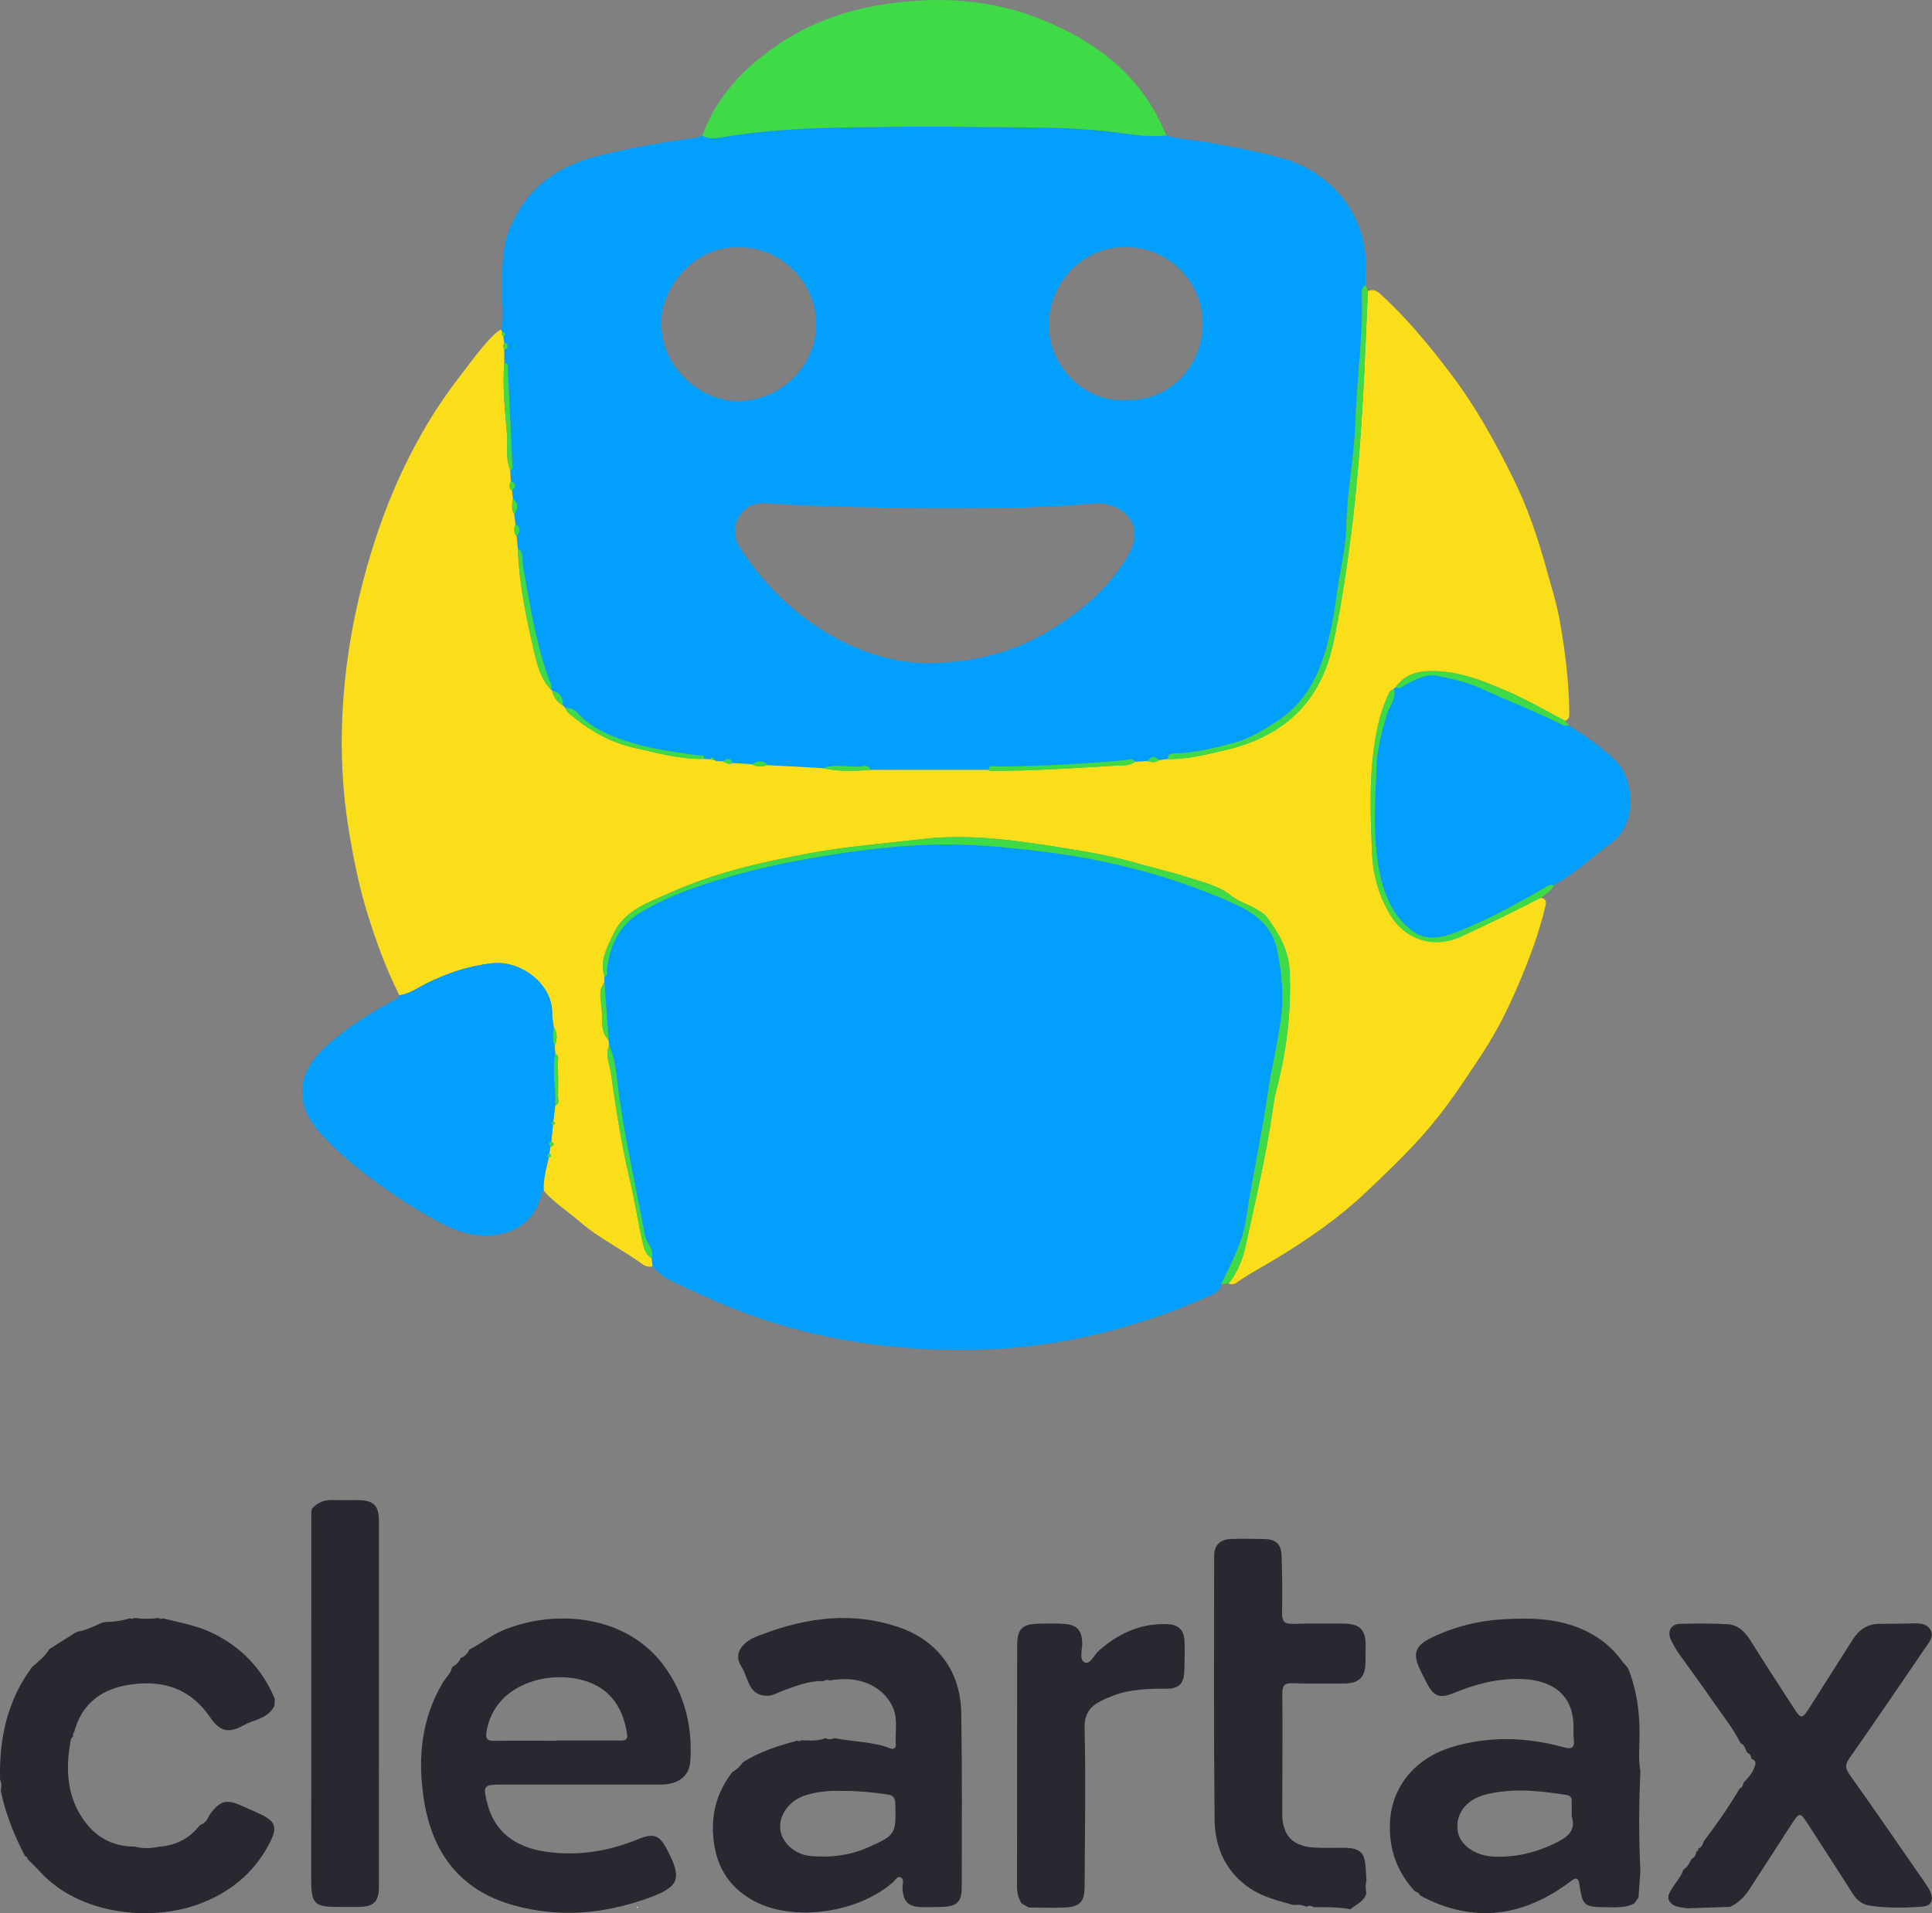 <svg xmlns="http://www.w3.org/2000/svg" width="105" height="104" viewBox="0 0 105 104" fill="none"><rect x="0" y="0" width="105" height="104" fill="#808080" stroke="none"/><g clip-path="url(#clip0_68_3604)"><path d="M63.409 7.363C64.106 7.6 64.846 7.592 65.562 7.724C66.977 7.987 68.394 8.229 69.781 8.635C72.549 9.444 74.325 11.904 74.22 14.559C74.207 14.873 74.215 15.19 74.213 15.504C73.969 15.632 74.001 15.863 74.007 16.077C74.076 18.42 73.72 20.743 73.649 23.078C73.594 24.884 73.203 26.662 73.171 28.473C73.148 29.774 72.813 31.042 72.644 32.328C72.498 33.425 72.296 34.512 71.977 35.558C71.516 37.068 70.721 38.392 69.316 39.263C68.63 39.688 67.95 40.138 67.166 40.349C66.083 40.64 64.994 40.931 63.858 40.961C63.69 40.965 63.441 40.957 63.478 41.261C63.317 41.282 63.154 41.303 62.993 41.325C62.768 41.098 62.562 41.09 62.38 41.374C62.147 41.389 61.913 41.402 61.681 41.417C61.576 41.177 61.368 41.299 61.222 41.314C58.883 41.543 56.538 41.652 54.188 41.678C54.027 41.678 53.77 41.537 53.716 41.858C51.576 41.858 49.434 41.855 47.295 41.853C47.207 41.541 46.939 41.663 46.765 41.676C46.081 41.721 45.387 41.505 44.713 41.761C43.716 41.708 42.721 41.652 41.725 41.599C41.456 41.306 41.169 41.344 40.873 41.55C40.526 41.528 40.177 41.505 39.829 41.483C39.698 41.175 39.503 41.233 39.291 41.391C39.192 41.387 39.092 41.385 38.993 41.38L38.98 41.338L38.957 41.376C38.901 41.357 38.845 41.34 38.791 41.321C38.86 41.269 38.83 41.222 38.772 41.203C38.706 41.181 38.618 41.16 38.62 41.284C38.502 41.276 38.384 41.267 38.268 41.258C38.305 41.013 38.105 41.09 37.994 41.072C36.77 40.895 35.535 40.749 34.351 40.388C33.414 40.103 32.499 39.755 31.725 39.098C31.44 38.856 31.223 38.428 30.732 38.503C30.685 38.45 30.638 38.394 30.591 38.341C30.618 37.913 30.421 37.648 30.007 37.539C29.986 37.515 29.962 37.494 29.934 37.477C29.947 37.404 29.994 37.318 29.971 37.261C29.576 36.324 29.334 35.352 29.103 34.362C28.826 33.181 28.654 31.99 28.427 30.805C28.365 30.475 28.511 30.067 28.146 29.817L28.078 29.154C28.273 28.914 28.326 28.689 28.013 28.499C27.992 28.319 27.973 28.142 27.951 27.962C28.157 27.665 28.196 27.38 27.881 27.126C27.863 26.974 27.844 26.822 27.827 26.668C28.069 26.467 28.063 26.294 27.765 26.157C27.752 25.949 27.739 25.742 27.728 25.534C27.923 25.517 27.853 25.363 27.848 25.271C27.769 23.502 27.685 21.735 27.598 19.966C27.593 19.857 27.602 19.712 27.411 19.756C27.411 19.487 27.409 19.22 27.407 18.95C27.544 19.008 27.582 18.916 27.585 18.815C27.585 18.713 27.542 18.625 27.407 18.661C27.387 18.524 27.37 18.39 27.351 18.253C27.46 18.259 27.475 18.195 27.443 18.116C27.419 18.06 27.366 18.043 27.312 18.092L27.227 17.913C27.437 17.115 27.239 16.308 27.274 15.506C27.317 14.486 27.28 13.472 27.677 12.488C28.586 10.227 30.301 8.995 32.614 8.447C34.287 8.051 35.966 7.718 37.672 7.515C37.846 7.493 38.013 7.423 38.183 7.375C38.474 7.547 38.798 7.538 39.109 7.485C41.231 7.119 43.382 6.98 45.526 6.937C49.366 6.86 53.208 6.888 57.048 6.943C57.987 6.956 58.937 7.025 59.88 7.108C61.057 7.211 62.224 7.5 63.418 7.365L63.409 7.363ZM50.307 36.056C53.528 36.037 55.854 35.166 57.974 33.675C59.327 32.724 60.504 31.601 61.332 30.152C62.037 28.916 61.542 27.74 60.172 27.421C59.852 27.346 59.501 27.359 59.168 27.389C57.689 27.523 56.208 27.592 54.724 27.603C50.371 27.635 46.017 27.639 41.671 27.361C40.989 27.318 40.47 27.528 40.136 28.135C39.801 28.738 39.898 29.308 40.267 29.861C40.891 30.801 41.585 31.673 42.402 32.458C44.78 34.745 47.593 35.977 50.309 36.056H50.307ZM40.217 13.446C37.915 13.311 36.03 15.414 35.94 17.386C35.824 19.979 38.097 21.804 40.084 21.806C42.398 21.81 44.325 19.934 44.357 17.705C44.394 15.23 42.282 13.416 40.217 13.446ZM61.143 21.744C63.538 21.868 65.382 19.908 65.363 17.551C65.343 15.275 63.456 13.361 61.034 13.429C58.825 13.491 57.042 15.335 56.992 17.607C56.945 19.795 58.885 21.9 61.143 21.744Z" fill="#039FFD"></path><path d="M27.347 18.251C27.366 18.388 27.383 18.522 27.403 18.659C27.336 18.756 27.332 18.854 27.403 18.95C27.403 19.22 27.405 19.487 27.407 19.757C27.304 21.029 27.45 22.298 27.549 23.562C27.6 24.219 27.461 24.899 27.727 25.536C27.739 25.744 27.752 25.951 27.763 26.159C27.697 26.338 27.634 26.52 27.825 26.67C27.842 26.822 27.861 26.974 27.879 27.126C27.838 27.41 27.771 27.697 27.949 27.962C27.971 28.142 27.99 28.319 28.012 28.497C27.937 28.724 27.907 28.948 28.076 29.151C28.099 29.372 28.121 29.594 28.145 29.814C28.202 31.633 28.565 33.41 28.97 35.169C29.154 35.962 29.32 36.831 29.933 37.475C29.958 37.492 29.984 37.513 30.003 37.537C30.087 37.883 30.261 38.166 30.589 38.339C30.636 38.392 30.683 38.448 30.73 38.501C30.803 38.719 30.996 38.839 31.159 38.972C32.13 39.766 33.2 40.358 34.442 40.643C35.704 40.931 36.954 41.28 38.267 41.254C38.385 41.263 38.502 41.272 38.618 41.28C38.674 41.293 38.732 41.303 38.788 41.316C38.843 41.336 38.899 41.353 38.953 41.372L38.97 41.402L38.991 41.376C39.09 41.38 39.191 41.383 39.289 41.387C39.459 41.477 39.624 41.59 39.827 41.479C40.175 41.5 40.524 41.524 40.872 41.545C41.146 41.708 41.433 41.678 41.725 41.594C42.722 41.648 43.717 41.703 44.712 41.757C45.567 41.941 46.429 41.922 47.295 41.849C49.435 41.849 51.577 41.851 53.717 41.853C53.751 41.87 53.785 41.9 53.819 41.9C56.105 41.911 58.384 41.755 60.663 41.616C60.995 41.594 61.379 41.652 61.682 41.413C61.915 41.398 62.149 41.385 62.381 41.37C62.593 41.447 62.801 41.466 62.996 41.321C63.157 41.299 63.32 41.278 63.48 41.257C64.535 41.286 65.547 41.015 66.561 40.782C69.713 40.061 71.752 38.217 72.451 35.002C72.869 33.079 73.156 31.139 73.409 29.188C73.733 26.687 73.928 24.178 74.072 21.663C74.183 19.716 74.252 17.767 74.338 15.821C74.602 15.72 74.784 15.769 75.015 15.981C76.48 17.316 77.725 18.835 78.913 20.411C80.23 22.159 81.276 24.058 82.239 26.007C82.996 27.538 83.549 29.149 84.01 30.803C84.288 31.806 84.603 32.801 84.784 33.825C85.064 35.432 85.268 37.053 85.287 38.69C85.29 38.871 85.313 39.1 85.06 39.184C84.063 38.666 83.088 38.091 82.061 37.639C80.616 37.006 79.149 36.397 77.511 36.489C76.825 36.527 76.265 36.792 75.852 37.348C75.817 37.385 75.783 37.421 75.749 37.458C75.502 37.53 75.455 37.763 75.369 37.954C74.968 38.844 74.79 39.798 74.662 40.754C74.411 42.6 74.49 44.461 74.565 46.313C74.614 47.513 74.917 48.664 75.56 49.731C76.4 51.13 77.97 51.582 79.432 50.9C80.879 50.224 82.322 49.539 83.737 48.799C83.947 48.857 84.065 48.929 84.001 49.21C83.652 50.707 83.109 52.144 82.511 53.55C81.971 54.82 81.342 56.072 80.588 57.225C79.818 58.403 79.044 59.584 78.169 60.699C77.007 62.181 75.648 63.469 74.293 64.759C72.811 66.17 71.135 67.338 69.381 68.401C68.744 68.789 68.082 69.139 67.458 69.548C67.26 69.678 67.067 69.912 66.772 69.768C67.25 69.184 67.539 68.448 67.685 67.779C68.227 65.289 68.817 62.803 69.179 60.275C69.22 59.984 69.257 59.689 69.332 59.404C69.913 57.225 70.198 55.011 70.086 52.754C70.031 51.618 69.473 50.69 68.815 49.811C68.723 49.687 68.577 49.614 68.446 49.524C67.959 49.19 67.355 49.047 66.911 48.692C66.221 48.138 65.369 47.962 64.597 47.708C63.701 47.413 62.736 47.197 61.825 46.934C60.569 46.572 59.291 46.335 58.02 46.131C55.397 45.712 52.756 45.299 50.078 45.618C48.063 45.858 46.028 46.01 44.036 46.377C41.44 46.857 38.854 47.432 36.427 48.529C35.246 49.062 33.946 49.464 33.342 50.765C33.003 51.492 32.563 52.226 32.857 53.096C32.853 53.203 32.851 53.31 32.846 53.417C32.484 53.858 32.662 54.384 32.703 54.844C32.752 55.411 32.608 56.055 33.074 56.54C33.084 56.636 33.095 56.731 33.106 56.827C32.889 57.332 33.125 57.822 33.196 58.303C33.479 60.228 33.762 62.153 34.212 64.05C34.489 65.216 34.669 66.406 34.937 67.574C35.003 67.867 35.087 68.215 35.417 68.384C35.436 68.538 35.456 68.692 35.473 68.846C35.271 68.878 35.087 68.851 34.915 68.724C33.831 67.92 32.589 67.345 31.566 66.457C30.895 65.873 30.13 65.4 29.543 64.72C29.517 64.104 29.68 63.516 29.821 62.925C29.862 62.908 29.924 62.9 29.937 62.872C29.969 62.797 29.926 62.746 29.847 62.724C29.87 62.594 29.894 62.463 29.918 62.333C30.139 62.271 30.149 62.179 29.958 62.059C29.988 61.757 30.021 61.458 30.051 61.156C30.091 61.131 30.158 61.109 30.166 61.075C30.181 61.013 30.136 60.977 30.066 60.985C30.102 60.688 30.139 60.388 30.175 60.091C30.43 60.016 30.325 59.8 30.327 59.648C30.338 58.996 30.334 58.346 30.321 57.693C30.319 57.554 30.402 57.364 30.175 57.3L30.147 56.874C30.274 56.523 30.323 56.177 30.096 55.843C30.066 55.608 30.001 55.372 30.008 55.139C30.059 53.479 28.275 52.189 26.755 52.363C25.458 52.51 24.262 52.91 23.106 53.496C22.654 53.725 22.231 54.04 21.704 54.104C20.986 52.679 20.439 51.178 19.969 49.663C19.511 48.185 19.206 46.649 18.955 45.117C18.612 43.032 18.507 40.919 18.61 38.805C18.728 36.424 19.09 34.084 19.686 31.763C20.317 29.31 21.161 26.942 22.308 24.7C23.065 23.22 23.957 21.795 24.984 20.469C25.561 19.722 26.099 18.948 26.768 18.274C26.91 18.131 27.051 18.007 27.223 17.91C27.25 17.97 27.28 18.03 27.308 18.09C27.233 18.165 27.242 18.219 27.347 18.248V18.251Z" fill="#FBDE1A"></path><path d="M32.846 53.415C32.85 53.308 32.852 53.201 32.856 53.094C33.06 53.008 32.972 52.822 32.989 52.681C33.135 51.376 33.678 50.277 34.816 49.594C36.09 48.831 37.49 48.305 38.903 47.87C40.761 47.299 42.667 46.88 44.589 46.561C46.908 46.176 49.237 45.894 51.595 45.905C53.278 45.911 54.942 46.08 56.608 46.283C60.114 46.709 63.503 47.569 66.741 48.974C67.972 49.509 69.134 50.168 69.423 51.691C69.633 52.801 69.768 53.913 69.655 55.032C69.504 56.495 69.116 57.926 68.911 59.379C68.58 61.697 68.064 63.98 67.716 66.294C67.528 67.55 66.915 68.673 66.368 69.807C66.327 70.155 66.063 70.29 65.787 70.416C63.915 71.27 61.981 71.929 59.985 72.436C57.594 73.043 55.165 73.347 52.715 73.379C48.574 73.432 44.526 72.853 40.614 71.426C39.181 70.904 37.809 70.258 36.437 69.61C36.06 69.432 35.753 69.152 35.474 68.844C35.455 68.69 35.436 68.536 35.419 68.382C35.577 67.886 35.127 67.571 35.048 67.135C34.548 64.397 33.901 61.687 33.568 58.917C33.485 58.213 33.41 57.488 33.109 56.822C33.099 56.726 33.088 56.632 33.077 56.536C33.002 55.494 32.925 54.452 32.85 53.413L32.846 53.415Z" fill="#039FFD"></path><path d="M30.052 61.156C30.022 61.458 29.99 61.757 29.96 62.057C29.812 62.127 29.814 62.224 29.919 62.333C29.895 62.463 29.872 62.594 29.85 62.724C29.752 62.78 29.726 62.844 29.825 62.925C29.683 63.516 29.52 64.104 29.546 64.72C29.516 64.746 29.466 64.765 29.46 64.795C28.926 67.325 26.268 67.552 24.524 66.756C23.142 66.125 21.881 65.282 20.637 64.403C19.488 63.59 18.425 62.699 17.471 61.674C16.006 60.104 16.077 58.403 17.638 56.959C18.787 55.894 20.101 55.073 21.478 54.343C21.583 54.288 21.697 54.243 21.707 54.102C22.235 54.037 22.659 53.723 23.109 53.494C24.265 52.908 25.461 52.508 26.759 52.36C28.279 52.187 30.062 53.477 30.011 55.137C30.005 55.37 30.067 55.605 30.099 55.841C30.056 56.187 30.015 56.534 30.15 56.874C30.159 57.015 30.17 57.158 30.178 57.3C29.996 58.23 30.221 59.16 30.178 60.093C30.142 60.391 30.105 60.69 30.069 60.987C29.945 61.032 29.949 61.09 30.054 61.158L30.052 61.156Z" fill="#039FFD"></path><path d="M89.044 103.151C88.969 103.258 88.894 103.365 88.819 103.472C88.341 103.72 87.826 103.686 87.314 103.679C86.068 103.662 86.019 103.626 85.831 102.406C85.781 102.081 85.659 102.047 85.41 102.235C82.837 104.188 80.11 104.608 77.19 103.046C77.134 102.918 77.029 102.851 76.9 102.815C75.925 101.763 75.477 100.522 75.541 99.087C75.631 97.117 76.918 95.557 78.959 94.956C80.97 94.364 82.985 94.43 84.981 94.982C85.513 95.129 85.569 94.943 85.532 94.524C85.52 94.368 85.509 94.207 85.515 94.051C85.597 91.959 84.15 91.326 82.709 91.272C81.42 91.225 80.2 91.542 79.019 92.03C78.245 92.349 77.919 92.224 77.54 91.486C77.413 91.24 77.287 90.994 77.168 90.744C76.763 89.893 76.918 89.459 77.777 89.037C79.055 88.412 80.415 88.087 81.832 88.017C83.279 87.944 84.709 87.98 86.071 88.605C86.922 88.996 87.616 89.544 88.157 90.301C88.247 90.428 88.363 90.537 88.466 90.654C88.466 90.654 88.474 90.671 88.476 90.671C88.965 91.886 89.13 93.153 89.104 94.458C89.094 95.061 89.04 95.668 89.152 96.272C89.066 98.09 89.064 99.908 89.152 101.726C89.117 102.199 89.083 102.674 89.049 103.147L89.044 103.151ZM85.419 98.742C85.419 98.404 85.419 98.147 85.419 97.891C85.419 97.707 85.333 97.606 85.14 97.576C83.667 97.343 82.19 97.181 80.719 97.559C79.666 97.831 79.094 98.618 79.222 99.531C79.33 100.284 80.151 100.866 81.126 100.922C82.282 100.988 83.367 100.738 84.403 100.254C85.069 99.944 85.704 99.587 85.419 98.742Z" fill="#272830"></path><path d="M40.357 95.816C41.264 95.217 42.287 94.909 43.32 94.624C43.404 94.667 43.481 94.659 43.554 94.601C43.992 94.605 44.435 94.669 44.855 94.485C45.019 94.562 45.181 94.567 45.344 94.483C46.358 94.697 47.42 94.661 48.402 95.05C48.558 95.112 48.698 95.018 48.685 94.851C48.631 94.132 48.837 93.392 48.472 92.699C47.892 91.593 46.618 91.076 45.106 91.349C44.978 91.3 44.855 91.313 44.742 91.388C43.972 91.354 43.28 91.651 42.574 91.895C42.295 91.991 42.042 92.171 41.738 92.181C40.662 92.214 40.69 91.215 40.304 90.616C40.036 90.201 40.04 89.781 40.437 89.386C40.735 89.088 41.106 88.964 41.47 88.828C43.865 87.923 46.307 87.61 48.785 88.434C50.938 89.15 52.205 90.845 52.242 93.108C52.293 96.286 52.272 99.467 52.267 102.646C52.267 103.375 51.989 103.632 51.255 103.658C50.88 103.671 50.503 103.675 50.128 103.673C49.354 103.666 49.077 103.377 49.049 102.59C49.043 102.406 49.165 102.148 48.94 102.053C48.755 101.976 48.651 102.216 48.522 102.327C46.624 103.987 43.175 104.477 41.041 103.371C39.555 102.601 38.85 101.348 38.754 99.696C38.681 98.434 39.03 97.326 39.798 96.336V96.331C40.029 96.207 40.214 96.03 40.362 95.816V95.82L40.357 95.816ZM45.735 97.356C45.145 97.33 44.478 97.384 43.828 97.578C42.922 97.848 42.325 98.627 42.407 99.444C42.478 100.154 43.209 100.826 44.058 100.896C45.113 100.984 46.14 100.879 47.128 100.445C48.672 99.769 48.711 99.718 48.657 98.051C48.646 97.735 48.552 97.593 48.237 97.549C47.435 97.433 46.631 97.343 45.735 97.356Z" fill="#272830"></path><path d="M85.254 39.428C86.163 40.007 87.048 40.598 87.822 41.372C88.822 42.373 88.989 44.792 87.582 45.809C86.566 46.542 85.674 47.445 84.551 48.038L84.538 48.02L84.549 48.042C84.519 48.076 84.491 48.11 84.461 48.145C84.298 48.053 84.167 48.127 84.023 48.211C82.467 49.12 80.891 49.986 79.206 50.649C78.35 50.985 77.501 51.165 76.744 50.596C75.719 49.828 75.237 48.686 74.986 47.462C74.585 45.513 74.731 43.535 74.817 41.571C74.857 40.651 75.108 39.727 75.374 38.82C75.505 38.373 75.912 37.984 75.749 37.456C75.784 37.419 75.818 37.383 75.852 37.346C76.097 37.5 76.24 37.28 76.42 37.194C76.967 36.931 77.49 36.604 78.148 36.739C78.965 36.908 79.752 37.079 80.537 37.438C81.933 38.08 83.371 38.634 84.752 39.316C84.909 39.394 85.065 39.494 85.254 39.423V39.428Z" fill="#039FFD"></path><path d="M25.518 89.664C26.165 89.335 26.731 88.868 27.413 88.592C30.237 87.454 34.182 87.769 36.217 90.736C37.248 92.24 37.636 93.931 37.518 95.739C37.464 96.554 36.862 97.012 35.897 97.012C33.007 97.012 30.117 97.012 27.227 97.012C26.288 97.012 26.245 97.072 26.47 97.983C26.847 99.514 27.908 100.409 29.703 100.665C31.431 100.911 33.091 100.631 34.699 99.974C35.541 99.63 35.846 99.76 36.266 100.567C37.081 102.133 36.918 102.573 35.237 103.179C32.833 104.045 30.385 104.265 27.898 103.568C24.988 102.755 23.487 100.704 23.039 97.838C22.694 95.628 22.883 93.469 24.06 91.48C24.229 91.196 24.504 90.973 24.574 90.631V90.627C24.78 90.505 24.965 90.366 25.033 90.122L25.027 90.13C25.271 90.058 25.413 89.876 25.52 89.658L25.518 89.664ZM30.265 94.627C30.265 94.627 30.265 94.62 30.265 94.616C31.392 94.616 32.52 94.616 33.646 94.616C33.892 94.616 34.143 94.637 34.081 94.254C33.938 93.356 33.614 92.543 32.9 91.949C31.187 90.517 27.014 90.988 26.451 94.064C26.371 94.496 26.436 94.639 26.879 94.633C28.007 94.616 29.135 94.629 30.26 94.629L30.265 94.627Z" fill="#272830"></path><path d="M63.409 7.363C62.215 7.497 61.046 7.209 59.871 7.106C58.928 7.023 57.978 6.954 57.039 6.941C53.199 6.888 49.357 6.858 45.517 6.935C43.373 6.978 41.223 7.115 39.1 7.483C38.789 7.536 38.468 7.545 38.174 7.373C38.931 5.243 40.423 3.707 42.239 2.458C44.477 0.916 47.016 0.24 49.694 0.049C51.947 -0.111 54.17 0.13 56.285 0.939C59.372 2.118 61.921 3.947 63.27 7.104C63.308 7.194 63.362 7.279 63.407 7.365L63.409 7.363Z" fill="#3EDB47"></path><path d="M91.497 101.63C91.716 101.5 91.816 101.279 91.928 101.067C92.078 100.973 92.183 100.851 92.185 100.663C92.267 100.629 92.312 100.571 92.301 100.479C92.485 100.432 92.535 100.278 92.582 100.122H92.575C93.283 99.192 93.954 98.235 94.546 97.228C94.681 97.168 94.732 97.05 94.754 96.915C94.996 96.652 95.247 96.396 95.356 96.041C95.461 95.827 95.399 95.681 95.178 95.6C95.178 95.439 95.099 95.337 94.955 95.277H94.957C94.923 95.206 94.887 95.136 94.852 95.067C94.822 94.915 94.726 94.821 94.593 94.757C94.194 93.951 93.622 93.253 93.116 92.515C92.487 91.6 91.827 90.708 91.18 89.805L91.173 89.792C91.049 89.57 90.905 89.356 90.802 89.125C90.607 88.686 90.811 88.291 91.276 88.276C92.147 88.25 93.019 88.244 93.885 88.293C94.456 88.325 94.835 88.701 95.135 89.181C95.92 90.432 96.726 91.673 97.528 92.913C97.865 93.435 97.959 93.433 98.289 92.913C99.091 91.653 99.895 90.391 100.693 89.127C101.034 88.588 101.497 88.274 102.153 88.274C102.785 88.274 103.42 88.259 104.052 88.248C104.4 88.244 104.743 88.272 104.925 88.62C105.103 88.96 104.874 89.232 104.7 89.484C103.315 91.519 101.928 93.553 100.517 95.57C100.288 95.899 100.264 96.107 100.506 96.447C101.898 98.406 103.259 100.387 104.627 102.364C104.739 102.526 104.852 102.693 104.925 102.873C105.09 103.288 104.964 103.602 104.498 103.641C103.531 103.718 102.56 103.739 101.6 103.587C101.224 103.527 100.924 103.311 100.706 102.965C99.897 101.681 99.061 100.415 98.244 99.138C97.848 98.518 97.79 98.511 97.408 99.102C96.641 100.293 95.869 101.482 95.097 102.674C94.825 103.095 94.488 103.446 94.023 103.658C93.242 103.684 92.462 103.711 91.681 103.737C91.302 103.662 90.869 103.696 90.676 103.245C90.676 103.179 90.676 103.112 90.676 103.046C90.858 102.522 91.321 102.161 91.49 101.628L91.497 101.63Z" fill="#272830"></path><path d="M73.383 103.786C72.723 103.662 72.054 103.675 71.387 103.677C71.267 103.583 71.141 103.581 71.008 103.649C70.785 103.553 70.553 103.523 70.313 103.562C69.479 103.329 68.63 103.13 67.899 102.627C66.6 101.731 66.027 100.417 66.012 98.922C65.961 94.145 65.982 89.367 65.987 84.588C65.987 83.996 66.312 83.679 66.913 83.66C67.507 83.641 68.101 83.649 68.695 83.662C69.325 83.675 69.623 83.921 69.649 84.547C69.692 85.591 69.696 86.639 69.677 87.686C69.668 88.122 69.801 88.287 70.247 88.274C71.156 88.248 72.067 88.259 72.978 88.259C73.911 88.259 74.235 88.586 74.22 89.497C74.215 89.773 74.211 90.049 74.211 90.327C74.211 91.189 73.866 91.523 72.983 91.519C72.071 91.514 71.16 91.536 70.251 91.502C69.801 91.484 69.687 91.628 69.692 92.075C69.711 94.246 69.692 96.417 69.687 98.591C69.687 99.773 70.247 100.37 71.448 100.437C71.96 100.464 72.477 100.445 72.991 100.447C73.93 100.449 74.188 100.695 74.224 101.619C74.23 101.816 74.252 102.011 74.267 102.206C74.2 102.441 74.209 102.678 74.26 102.916C74.138 103.373 73.707 103.525 73.388 103.788L73.383 103.786Z" fill="#272830"></path><path d="M55.914 103.694C55.784 103.621 55.653 103.549 55.522 103.476C55.336 103.185 55.273 102.871 55.273 102.522C55.28 98.177 55.276 93.833 55.28 89.486C55.28 88.53 55.546 88.274 56.517 88.261C56.971 88.254 57.43 88.242 57.883 88.28C58.535 88.334 58.788 88.637 58.815 89.272C58.833 89.655 58.631 90.216 58.946 90.37C59.244 90.515 59.465 89.953 59.733 89.72C60.784 88.8 61.974 88.246 63.395 88.288C64.068 88.308 64.36 88.603 64.379 89.279C64.394 89.792 64.379 90.306 64.366 90.819C64.347 91.514 64.09 91.801 63.391 91.799C62.415 91.797 61.45 91.82 60.524 92.165C60.301 92.248 60.083 92.34 59.87 92.445C59.251 92.755 58.927 93.146 58.946 93.953C59.013 96.815 58.959 99.679 58.946 102.541C58.942 103.401 58.693 103.664 57.814 103.696C57.184 103.718 56.551 103.696 55.919 103.694H55.914Z" fill="#272830"></path><path d="M66.368 69.807C66.916 68.673 67.528 67.55 67.716 66.295C68.064 63.98 68.58 61.698 68.91 59.379C69.118 57.927 69.506 56.495 69.654 55.032C69.768 53.914 69.633 52.801 69.423 51.691C69.133 50.168 67.969 49.509 66.741 48.974C63.503 47.569 60.113 46.709 56.608 46.283C54.942 46.08 53.276 45.911 51.595 45.905C49.237 45.896 46.908 46.179 44.588 46.562C42.665 46.88 40.761 47.3 38.902 47.871C37.489 48.305 36.089 48.831 34.816 49.595C33.677 50.277 33.135 51.377 32.989 52.681C32.974 52.823 33.062 53.009 32.856 53.094C32.562 52.224 33.002 51.49 33.341 50.763C33.945 49.462 35.245 49.06 36.426 48.527C38.853 47.432 41.439 46.855 44.035 46.376C46.027 46.008 48.062 45.856 50.077 45.616C52.755 45.297 55.394 45.71 58.019 46.13C59.29 46.333 60.566 46.57 61.824 46.932C62.736 47.195 63.7 47.409 64.597 47.706C65.368 47.961 66.22 48.138 66.91 48.69C67.354 49.045 67.958 49.188 68.445 49.522C68.576 49.612 68.72 49.685 68.814 49.809C69.472 50.688 70.03 51.616 70.085 52.752C70.197 55.009 69.912 57.223 69.331 59.403C69.256 59.687 69.221 59.982 69.178 60.273C68.816 62.801 68.226 65.287 67.684 67.777C67.538 68.447 67.249 69.182 66.771 69.766C66.635 69.779 66.501 69.792 66.365 69.805L66.368 69.807Z" fill="#3EDB47"></path><path d="M74.34 15.823C74.252 17.771 74.185 19.72 74.074 21.665C73.93 24.178 73.735 26.687 73.411 29.19C73.158 31.141 72.871 33.081 72.453 35.004C71.754 38.219 69.713 40.065 66.563 40.784C65.547 41.017 64.537 41.289 63.482 41.259C63.446 40.955 63.697 40.963 63.864 40.959C65 40.931 66.089 40.64 67.172 40.347C67.957 40.136 68.634 39.686 69.322 39.261C70.727 38.39 71.522 37.066 71.983 35.556C72.303 34.51 72.504 33.423 72.65 32.326C72.819 31.04 73.154 29.772 73.177 28.471C73.21 26.659 73.6 24.882 73.656 23.076C73.728 20.741 74.082 18.418 74.014 16.075C74.007 15.861 73.973 15.63 74.219 15.502C74.262 15.609 74.303 15.714 74.346 15.821L74.34 15.823Z" fill="#3EDB47"></path><path d="M75.749 37.459C75.91 37.988 75.505 38.375 75.374 38.824C75.108 39.729 74.857 40.653 74.817 41.575C74.731 43.537 74.585 45.515 74.986 47.466C75.237 48.69 75.719 49.832 76.744 50.6C77.503 51.169 78.352 50.991 79.205 50.653C80.891 49.988 82.466 49.124 84.023 48.215C84.167 48.131 84.297 48.054 84.46 48.148C84.263 48.414 84.021 48.63 83.738 48.801C82.321 49.541 80.88 50.225 79.43 50.901C77.97 51.584 76.401 51.133 75.558 49.733C74.915 48.666 74.613 47.515 74.564 46.315C74.489 44.463 74.411 42.604 74.66 40.756C74.789 39.8 74.967 38.848 75.368 37.956C75.453 37.765 75.498 37.532 75.747 37.459H75.749Z" fill="#3EDB47"></path><path d="M85.253 39.428C85.062 39.5 84.908 39.398 84.751 39.321C83.371 38.641 81.932 38.084 80.536 37.443C79.752 37.081 78.963 36.912 78.148 36.743C77.49 36.606 76.966 36.936 76.42 37.199C76.24 37.286 76.096 37.507 75.852 37.351C76.265 36.794 76.825 36.529 77.511 36.491C79.149 36.399 80.616 37.008 82.061 37.642C83.09 38.093 84.063 38.666 85.06 39.186C85.124 39.267 85.189 39.349 85.253 39.428Z" fill="#3EDB47"></path><path d="M34.635 103.714C34.622 103.703 34.609 103.692 34.594 103.681C34.609 103.673 34.626 103.658 34.641 103.658C34.657 103.658 34.669 103.677 34.682 103.688C34.667 103.697 34.652 103.705 34.635 103.714Z" fill="#FEFEFE"></path><path d="M84.548 48.042L84.537 48.02L84.55 48.037L84.548 48.042Z" fill="#3EDB47"></path><path d="M4.038 94.145C3.965 94.212 3.952 94.291 3.98 94.381C3.935 94.443 3.862 94.498 3.85 94.565C3.575 96.019 3.603 97.45 4.416 98.74C5.069 99.778 6.028 100.387 7.306 100.381C7.741 100.494 8.176 100.488 8.611 100.392C9.51 100.33 10.26 99.981 10.822 99.264C10.845 99.241 10.869 99.217 10.893 99.196C11.242 99.097 11.309 98.742 11.499 98.507C11.971 97.925 12.284 97.816 12.983 98.099C13.331 98.24 13.667 98.402 14.01 98.554C15.003 98.993 15.123 99.32 14.606 100.28C13.759 101.859 12.46 102.905 10.781 103.517C8.157 104.473 4.289 104.084 2.162 101.731C1.954 101.5 1.723 101.29 1.502 101.07C1.5 100.976 1.444 100.928 1.36 100.899C0.773 99.769 0.299 98.599 0.042 97.348C0.082 97.147 0.102 96.945 0.005 96.751C-0.055 94.522 0.391 92.436 1.753 90.61L1.744 90.62C2.083 90.321 2.449 90.047 2.683 89.647L2.677 89.651C3.146 89.352 3.618 89.052 4.088 88.755C4.13 88.738 4.171 88.721 4.214 88.701C4.679 88.618 5.099 88.415 5.522 88.22C5.601 88.203 5.678 88.186 5.758 88.169C6.204 88.175 6.637 88.1 7.063 87.97C7.147 88.015 7.229 88.006 7.304 87.951C7.739 88.013 8.174 88.013 8.611 87.955C8.686 88.017 8.768 88.017 8.852 87.974C9.741 88.201 10.65 88.349 11.493 88.749C13.105 89.516 14.25 90.716 14.938 92.355C14.93 92.477 14.921 92.599 14.913 92.723C14.591 93.422 13.836 93.461 13.268 93.773C12.413 94.244 11.96 94.143 11.409 93.339C10.264 91.666 8.635 91.27 6.783 91.628C5.4 91.895 4.407 92.717 4.036 94.148L4.038 94.145Z" fill="#272830"></path><path d="M16.918 82.171C16.931 82.119 16.944 82.066 16.957 82.015C17.276 81.64 17.686 81.518 18.168 81.542C18.604 81.563 19.039 81.542 19.474 81.548C20.317 81.559 20.595 81.85 20.595 82.703C20.595 85.052 20.595 87.401 20.595 89.752C20.595 94.015 20.595 98.28 20.593 102.543C20.593 103.38 20.323 103.647 19.498 103.66C19.101 103.666 18.706 103.66 18.31 103.66C17.111 103.664 16.914 103.463 16.914 102.244C16.914 95.553 16.918 88.862 16.918 82.171Z" fill="#272830"></path><path d="M29.933 37.474C29.317 36.831 29.152 35.962 28.97 35.169C28.565 33.41 28.202 31.631 28.145 29.814C28.509 30.065 28.363 30.473 28.425 30.803C28.651 31.988 28.824 33.179 29.101 34.36C29.332 35.352 29.575 36.324 29.969 37.258C29.993 37.316 29.948 37.402 29.933 37.474Z" fill="#3EDB47"></path><path d="M38.265 41.254C36.953 41.28 35.703 40.931 34.44 40.643C33.198 40.358 32.129 39.766 31.157 38.972C30.994 38.839 30.801 38.719 30.729 38.501C31.22 38.426 31.438 38.854 31.721 39.096C32.495 39.753 33.411 40.101 34.348 40.386C35.531 40.745 36.766 40.891 37.99 41.07C38.102 41.087 38.299 41.008 38.265 41.257V41.254Z" fill="#3EDB47"></path><path d="M61.68 41.415C61.376 41.652 60.992 41.597 60.661 41.618C58.382 41.757 56.103 41.916 53.818 41.903C53.783 41.903 53.749 41.873 53.715 41.856C53.771 41.535 54.028 41.678 54.187 41.676C56.536 41.65 58.882 41.541 61.221 41.312C61.367 41.297 61.575 41.175 61.68 41.415Z" fill="#3EDB47"></path><path d="M27.724 25.534C27.458 24.897 27.597 24.217 27.546 23.56C27.447 22.296 27.301 21.027 27.404 19.755C27.595 19.709 27.587 19.855 27.591 19.964C27.679 21.733 27.762 23.5 27.842 25.269C27.846 25.363 27.917 25.515 27.722 25.532L27.724 25.534Z" fill="#3EDB47"></path><path d="M47.293 41.851C46.426 41.922 45.565 41.943 44.709 41.759C45.384 41.502 46.079 41.718 46.763 41.673C46.939 41.663 47.205 41.539 47.293 41.851Z" fill="#3EDB47"></path><path d="M30.589 38.339C30.263 38.168 30.09 37.883 30.004 37.537C30.418 37.646 30.617 37.911 30.589 38.339Z" fill="#3EDB47"></path><path d="M41.722 41.595C41.433 41.678 41.146 41.71 40.869 41.545C41.167 41.34 41.455 41.299 41.722 41.595Z" fill="#3EDB47"></path><path d="M27.95 27.96C27.772 27.695 27.837 27.408 27.88 27.123C28.195 27.378 28.156 27.663 27.95 27.96Z" fill="#3EDB47"></path><path d="M62.994 41.323C62.799 41.468 62.591 41.449 62.379 41.372C62.563 41.087 62.769 41.096 62.994 41.323Z" fill="#3EDB47"></path><path d="M28.075 29.149C27.907 28.946 27.935 28.721 28.01 28.495C28.323 28.685 28.268 28.91 28.075 29.149Z" fill="#3EDB47"></path><path d="M27.825 26.666C27.634 26.516 27.696 26.337 27.763 26.155C28.061 26.292 28.067 26.465 27.825 26.666Z" fill="#3EDB47"></path><path d="M39.825 41.481C39.622 41.59 39.456 41.479 39.287 41.389C39.499 41.231 39.694 41.173 39.825 41.481Z" fill="#3EDB47"></path><path d="M27.403 18.95C27.332 18.854 27.337 18.756 27.403 18.659C27.538 18.625 27.581 18.713 27.581 18.816C27.581 18.916 27.542 19.01 27.403 18.95Z" fill="#3EDB47"></path><path d="M27.348 18.251C27.243 18.219 27.234 18.165 27.309 18.093C27.363 18.043 27.416 18.06 27.44 18.116C27.472 18.193 27.457 18.259 27.348 18.253V18.251Z" fill="#3EDB47"></path><path d="M38.788 41.316C38.731 41.303 38.675 41.293 38.619 41.28C38.619 41.156 38.705 41.177 38.771 41.199C38.827 41.218 38.857 41.265 38.791 41.316H38.788Z" fill="#3EDB47"></path><path d="M38.992 41.377L38.971 41.403L38.953 41.373L38.977 41.334L38.992 41.377Z" fill="#3EDB47"></path><path d="M33.105 56.827C33.405 57.492 33.48 58.217 33.564 58.921C33.896 61.691 34.544 64.401 35.043 67.139C35.123 67.576 35.573 67.89 35.414 68.386C35.084 68.217 35.001 67.869 34.934 67.576C34.666 66.408 34.486 65.218 34.209 64.052C33.759 62.155 33.476 60.23 33.193 58.305C33.122 57.824 32.886 57.334 33.103 56.829L33.105 56.827Z" fill="#3EDB47"></path><path d="M32.847 53.415C32.922 54.457 33 55.499 33.075 56.538C32.609 56.051 32.751 55.409 32.704 54.84C32.663 54.38 32.487 53.854 32.847 53.413V53.415Z" fill="#3EDB47"></path><path d="M30.176 60.093C30.219 59.163 29.994 58.23 30.176 57.3C30.403 57.366 30.317 57.556 30.322 57.696C30.334 58.348 30.339 58.998 30.328 59.651C30.326 59.803 30.431 60.019 30.176 60.093Z" fill="#3EDB47"></path><path d="M30.147 56.874C30.012 56.536 30.053 56.187 30.096 55.841C30.323 56.175 30.274 56.523 30.147 56.874Z" fill="#3EDB47"></path><path d="M29.919 62.333C29.814 62.224 29.812 62.13 29.959 62.057C30.15 62.179 30.14 62.271 29.919 62.333Z" fill="#3EDB47"></path><path d="M30.05 61.156C29.948 61.09 29.941 61.032 30.065 60.985C30.134 60.977 30.181 61.013 30.166 61.075C30.158 61.109 30.091 61.128 30.05 61.156Z" fill="#3EDB47"></path><path d="M29.821 62.925C29.723 62.844 29.751 62.778 29.847 62.724C29.924 62.745 29.969 62.797 29.935 62.872C29.922 62.902 29.86 62.908 29.819 62.925H29.821Z" fill="#3EDB47"></path></g><defs><clipPath id="clip0_68_3604"><rect width="105" height="104" fill="white"></rect></clipPath></defs></svg>